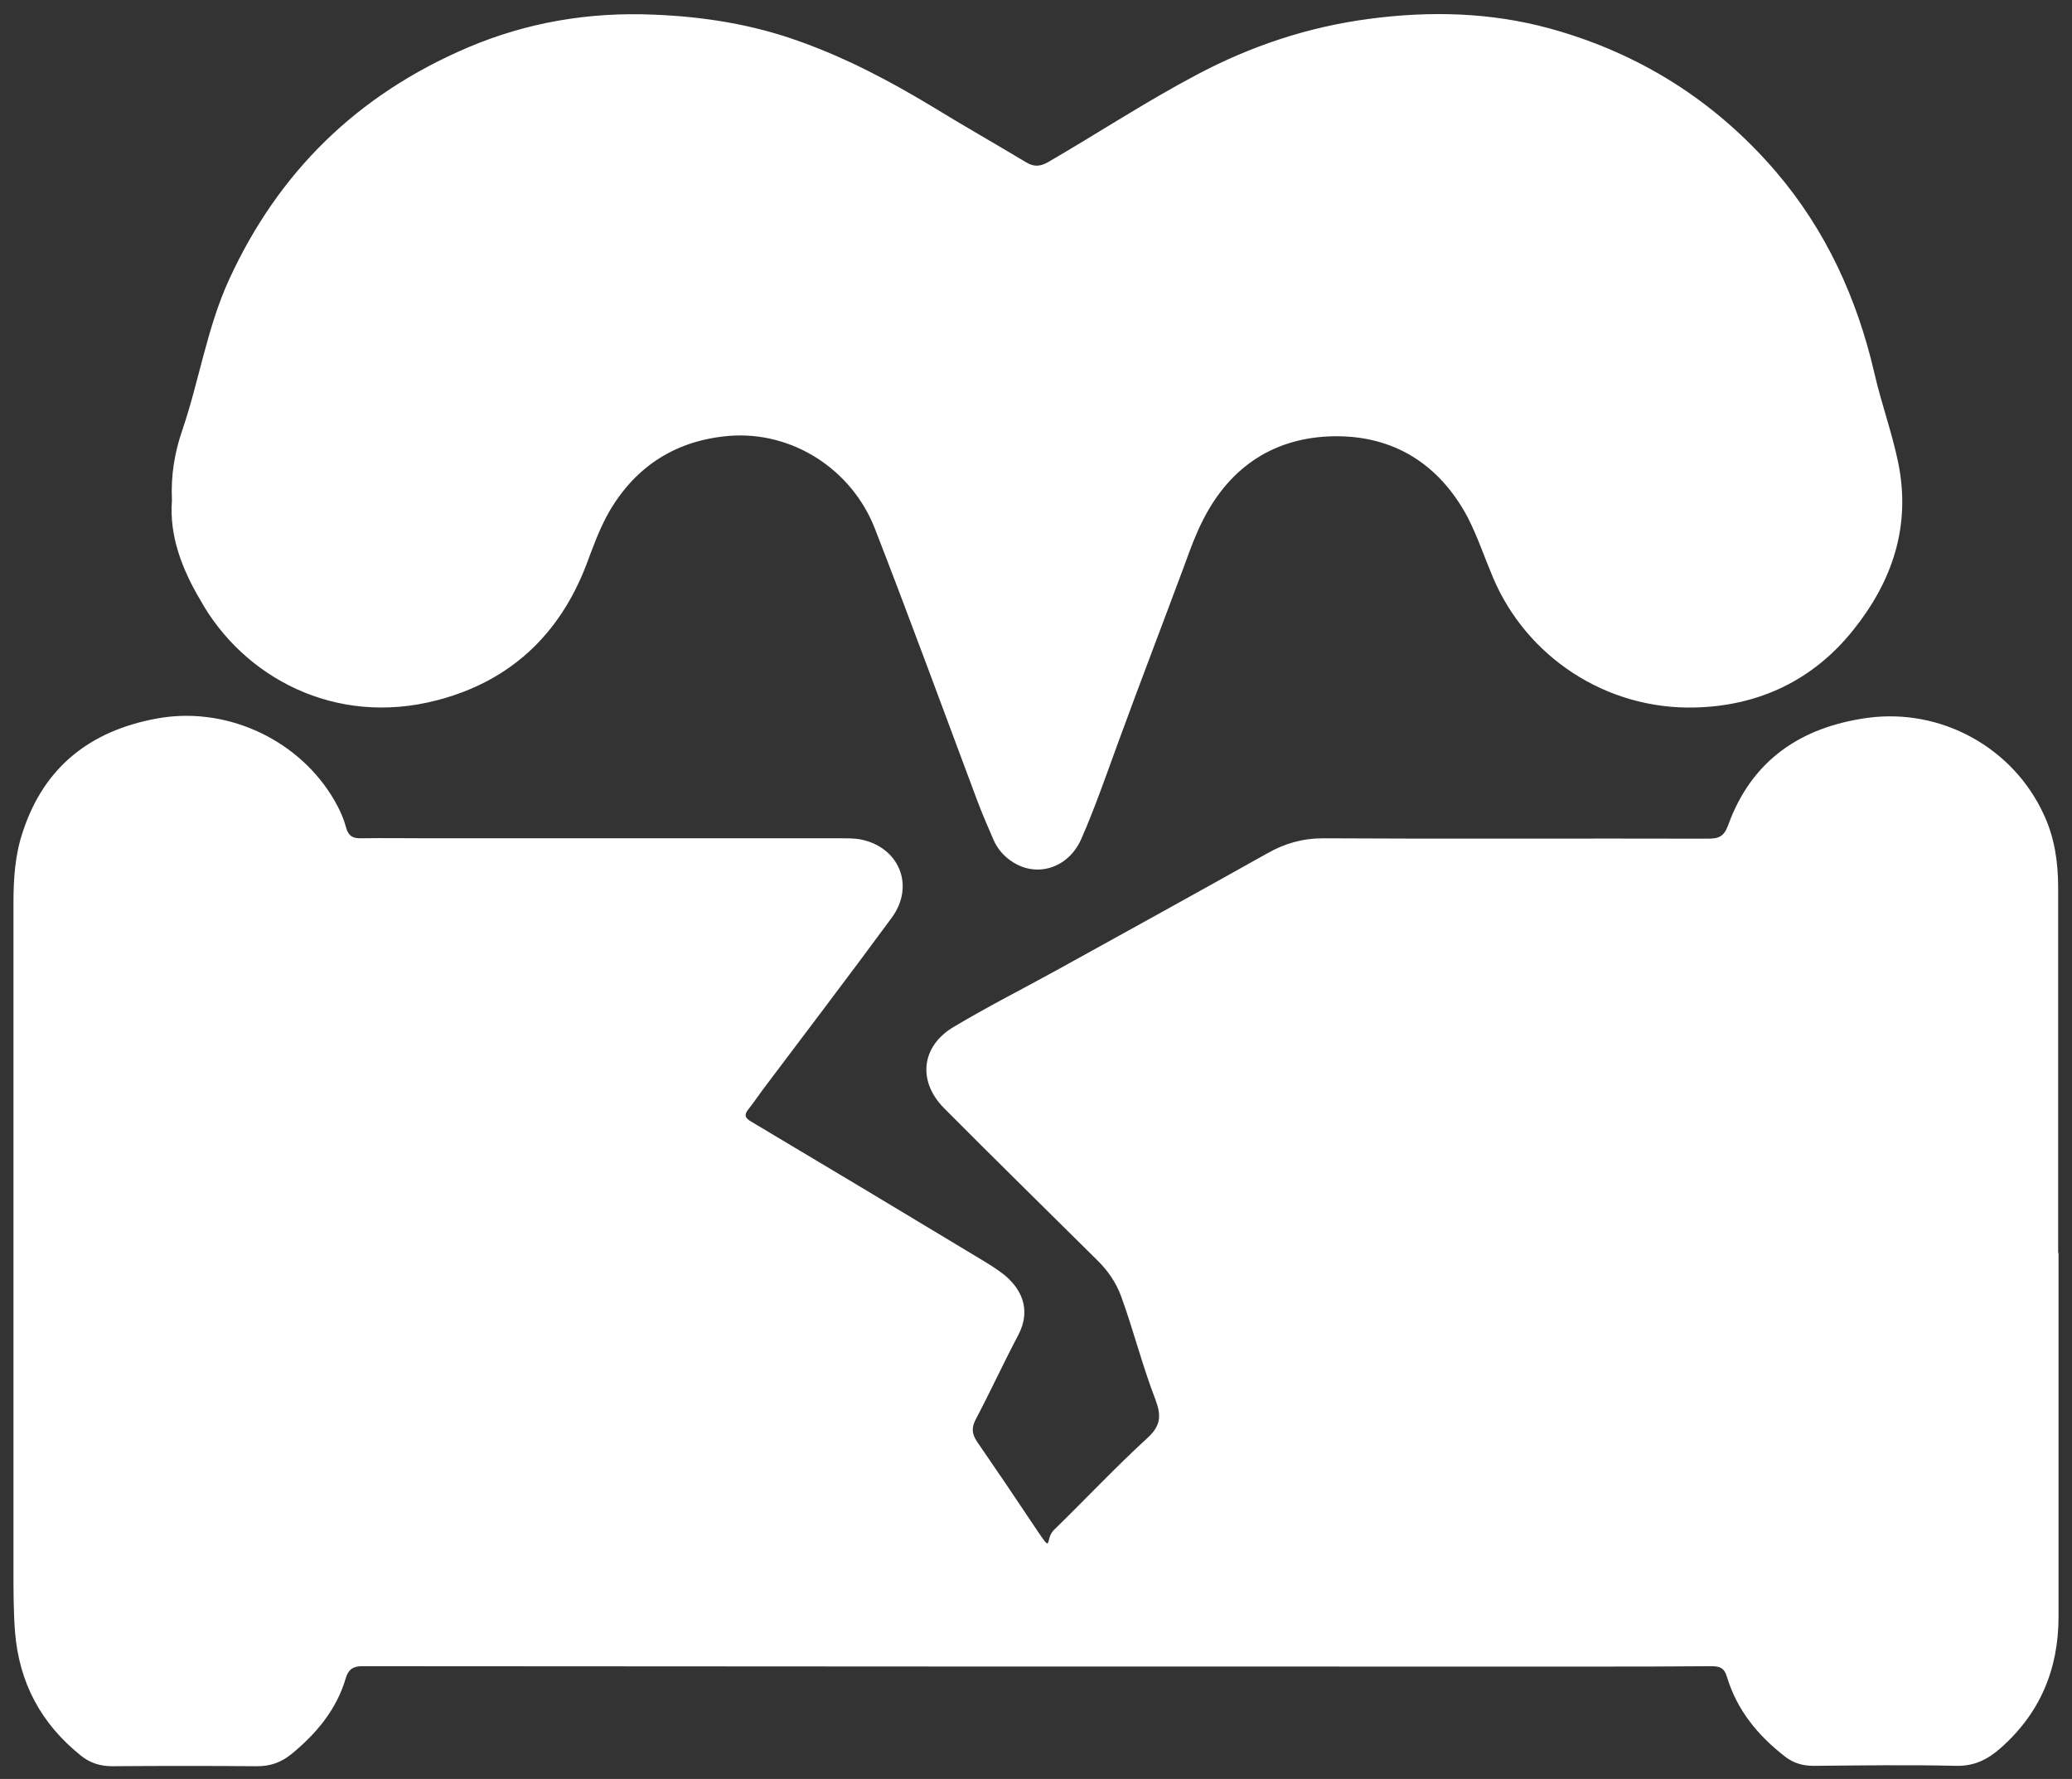 <?xml version="1.0" encoding="UTF-8"?>
<svg id="uuid-ba1a3011-45ae-4924-8bd0-1d0ba24355e0" xmlns="http://www.w3.org/2000/svg" version="1.1" viewBox="0 0 538.7 462.4">
  <rect x="0" y="0" width="538.7" height="462.4" fill="#333333" stroke="none"/>
  <defs>
    <style>
      .cls-1 {
        fill: #fff;
        stroke-width: 0px;
      }
    </style>
  </defs>
  <g id="uuid-04b12950-3b85-4c1a-b2bd-2a4413a165d3">
    <g>
      <path class="cls-1" d="M535.2,325.7v94.5c0,13.7-4.8,25.2-15.2,34.3-3.3,2.9-6.8,4.6-11.4,4.5-12.4-.3-24.8-.1-37.1,0-2.8,0-5.2-.7-7.4-2.4-7.1-5.5-12.5-12.1-15.1-20.7-.7-2.4-1.9-2.8-4.1-2.8-10.5.1-21.1.1-31.6.1-106.4,0-212.7,0-319.1-.1-2.4,0-3.6.8-4.3,3.1-2.4,8.2-7.7,14.5-14.2,19.8-2.6,2.1-5.4,3.1-8.8,3.1-12.6-.1-25.1-.1-37.7,0-3.1,0-5.7-.8-8.1-2.7-10.5-8.4-16.1-19-17.2-32.2-.4-5.4-.4-10.8-.4-16.2v-173.3c0-6.2.4-12.5,2.4-18.4,5.5-16.9,17.5-26.3,34.7-29.5,17.5-3.3,35.9,4.8,45.4,19.7,1.7,2.7,3.2,5.6,4,8.7.6,2.1,1.7,2.7,3.7,2.7,6.1-.1,12.1,0,18.1,0h107c1.5,0,2.9,0,4.4.2,10.4,1.7,14.9,12,8.6,20.5-11.1,15.1-22.4,29.9-33.6,44.8-1.2,1.6-2.3,3.3-3.6,4.9s-.8,2.4.8,3.3c20,11.9,40,23.9,59.9,35.9,2,1.2,3.9,2.4,5.7,3.8,4.2,3.4,7.4,8.8,3.7,15.8-3.8,7.2-7.2,14.6-11,21.8-1.1,2.1-1.1,3.7.3,5.8,5.1,7.4,10.1,14.8,15.1,22.3s2.3,3.1,5,.6c8.1-7.9,15.9-16.2,24.3-23.9,3.5-3.2,3.5-5.9,2-9.9-3.4-8.8-5.7-18-8.9-26.8-1.4-3.8-3.6-6.9-6.5-9.7-13.2-13.1-26.5-26.1-39.6-39.3-6.9-7-5.9-16.1,2.6-21.1,8.7-5.2,17.8-9.8,26.7-14.7,18.3-10.1,36.6-20.2,54.8-30.4,4.6-2.6,9.2-3.9,14.6-3.9,33.3.2,66.6,0,99.9.1,2.8,0,4.2-.5,5.3-3.5,6.1-16.9,18.9-25.5,36.2-27.9,19.2-2.6,37.9,7.7,45.9,25.2,2.8,6,3.7,12.4,3.7,19,0,31.5,0,63.2,0,94.9h0Z"/>
      <path class="cls-1" d="M44.7,130c-.3-6.5.7-12.4,2.7-18.2,4.4-12.9,6.4-26.5,12.1-39,12.9-28.2,33.5-48.2,62-60.4,15.5-6.6,31.6-9.3,48.3-8.6,13,.5,25.8,2.5,38.2,7,12.3,4.4,23.6,10.4,34.7,17.1,8,4.9,16.1,9.5,24.1,14.3,2,1.2,3.6,1.1,5.6,0,12.9-7.5,25.4-15.7,38.6-22.7,14.1-7.5,29-12.5,45-14.6,15.8-2.1,31.6-1.7,46.9,2.5,23.3,6.4,43,18.8,58.8,37.2,13,15.2,21.1,32.9,25.6,52.3,1.8,7.9,4.6,15.5,6.2,23.3,3.4,16.5-1.5,30.9-11.7,43.6-10.4,13-24.5,19.7-41.1,20.1-23.2.6-43.8-13.2-52.5-33.7-2.2-5.2-4-10.6-6.6-15.7-7.4-13.9-19.3-21.3-34.7-21.1-15.3.2-27,7.7-34.1,21.7-1.9,3.7-3.3,7.5-4.7,11.4-5.8,15.6-11.8,31.2-17.5,46.8-3,8.2-5.9,16.6-9.4,24.6-3.2,7.5-11.2,10.3-17.7,6.3-2.3-1.4-4.1-3.4-5.2-5.9-1.5-3.5-3-6.9-4.3-10.4-8.8-23.5-17.4-47-26.5-70.4-6-15.5-21.5-25.5-37.9-24.2-13.5,1.1-24.1,7.6-31.1,19.5-2.6,4.5-4.3,9.3-6.1,14.1-7,18.2-19.9,30.2-38.7,35.1-26.7,7-50.5-6.1-61.6-26-4.8-8.1-8.1-16.7-7.4-25.9h0Z"/>
    </g>
  </g>
</svg>